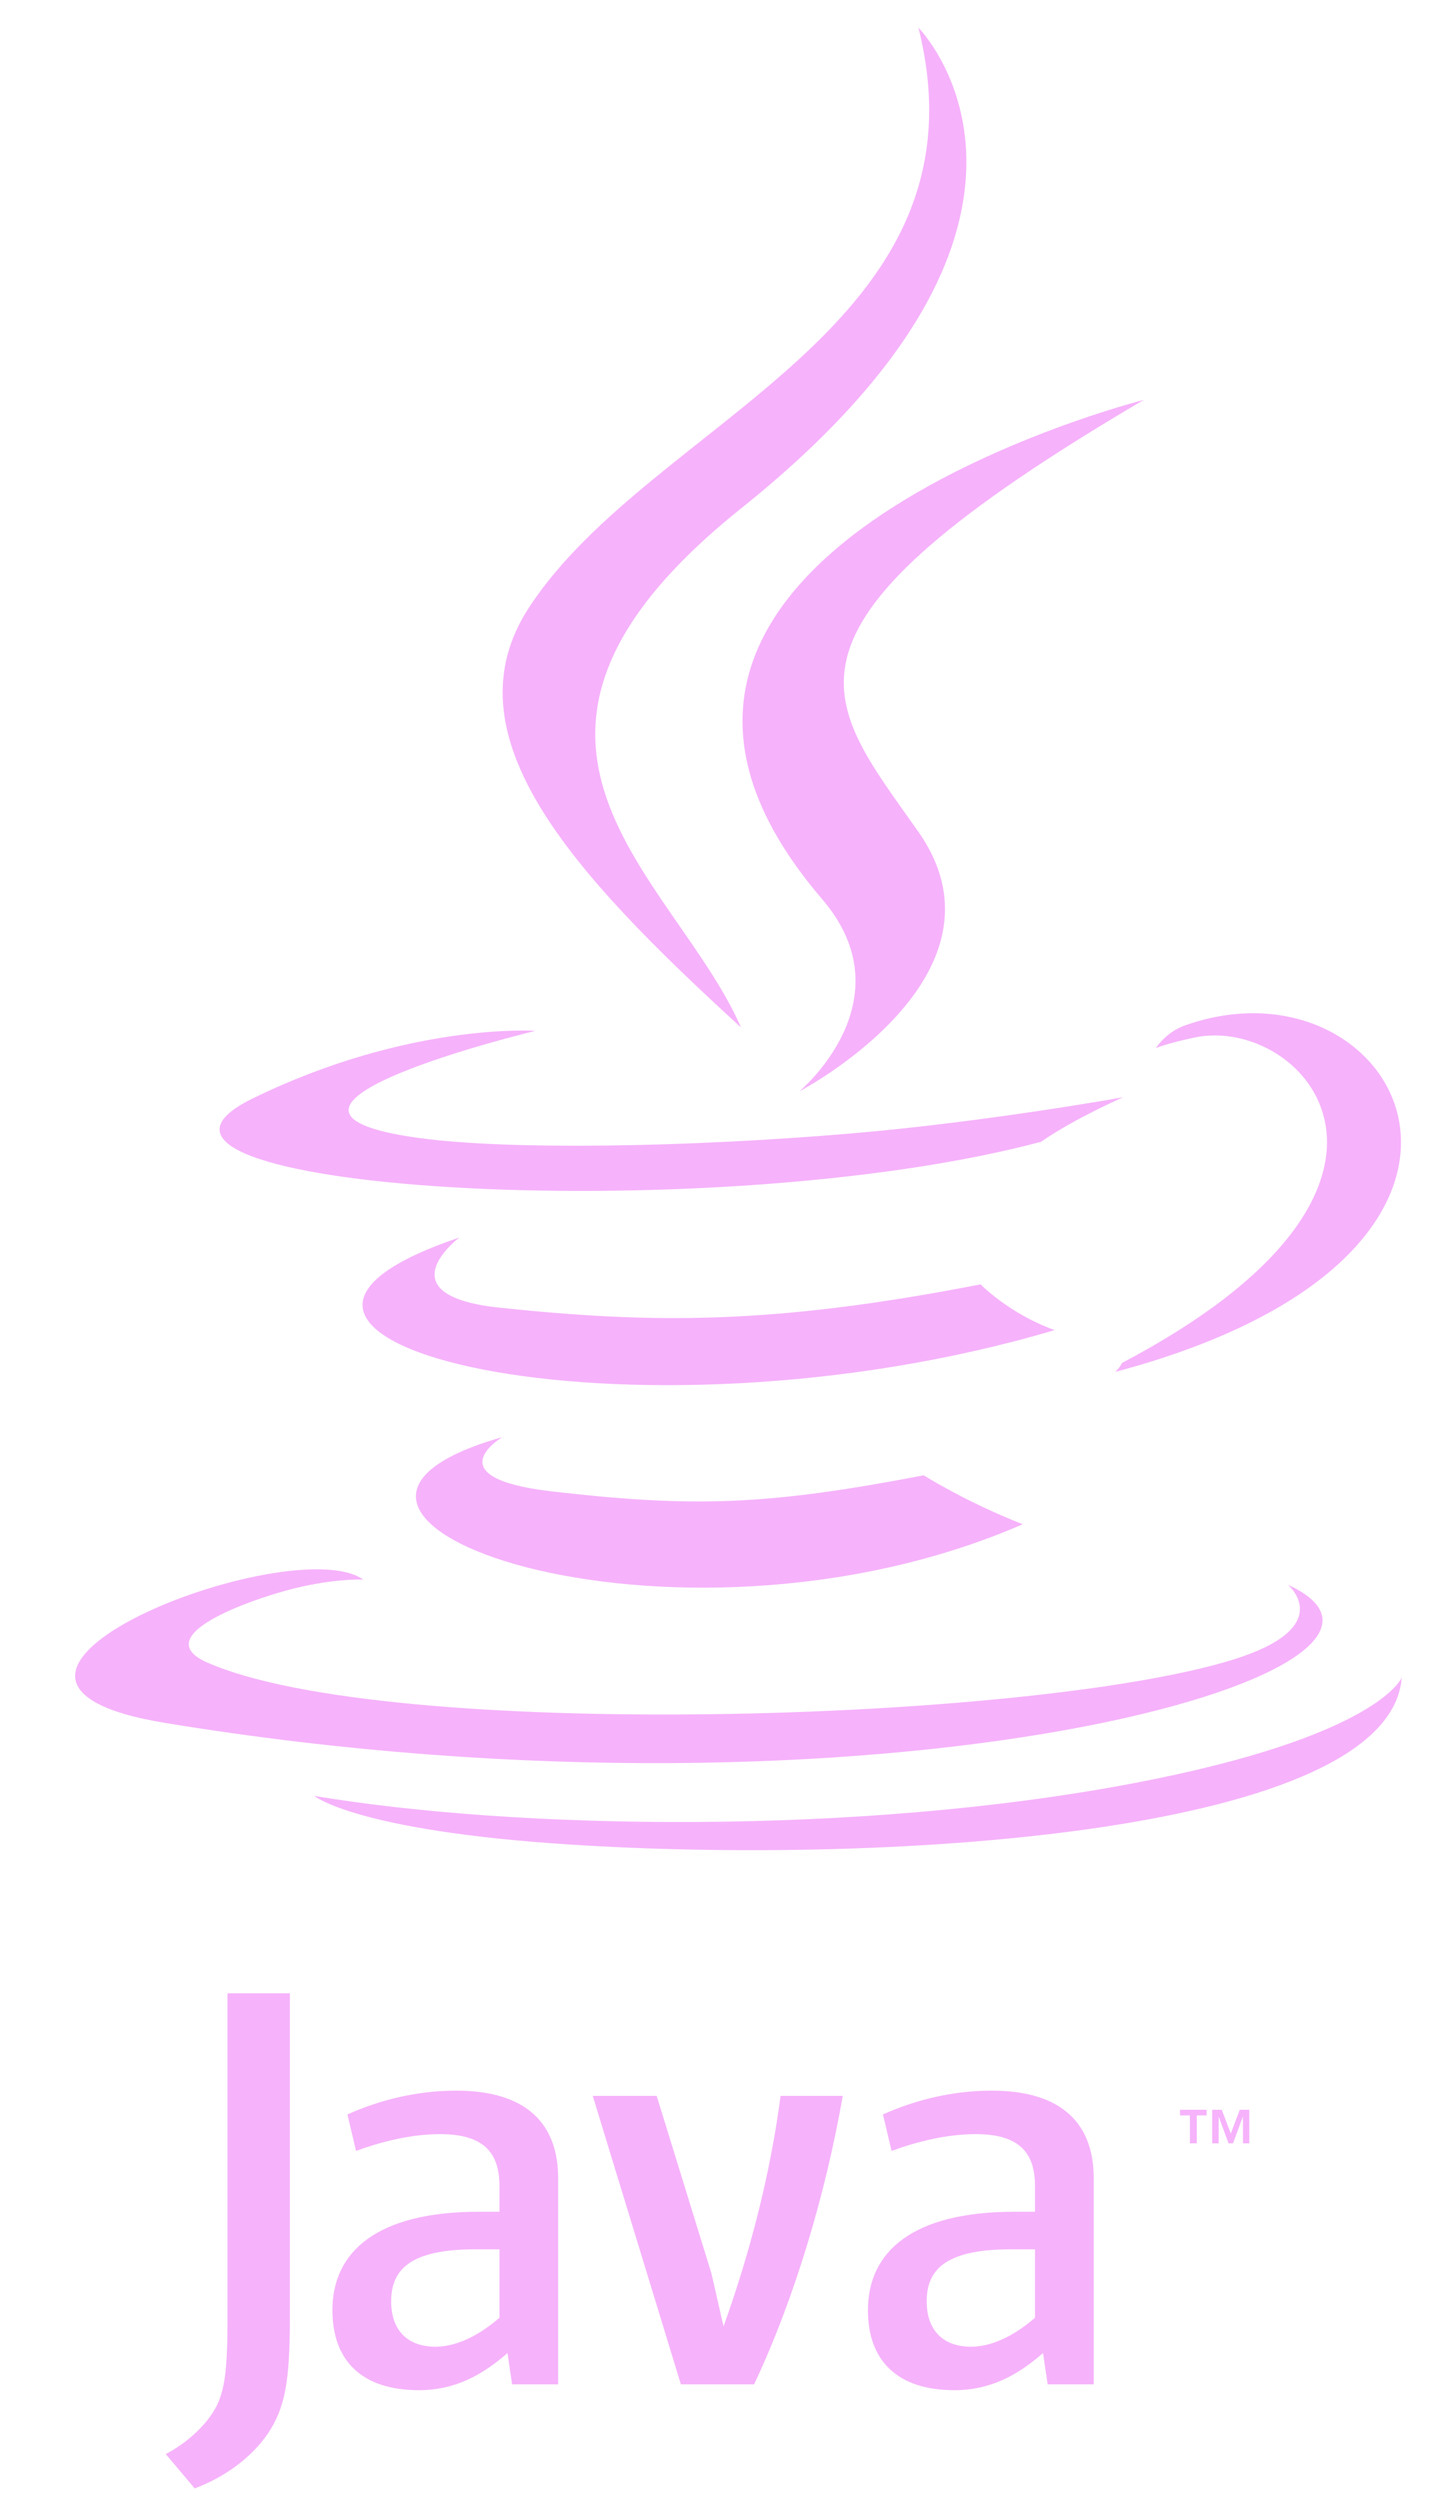 <svg width="33" height="57" viewBox="0 0 33 57" fill="none" xmlns="http://www.w3.org/2000/svg">
<g clip-path="url(#clip0_14_40)">
<path d="M27.137 48.229H26.912V48.101H27.518V48.229H27.294V48.866H27.137V48.229ZM28.347 48.262H28.343L28.12 48.866H28.018L27.796 48.262H27.793V48.866H27.645V48.101H27.863L28.069 48.643L28.274 48.101H28.491V48.866H28.347L28.347 48.262Z" fill="#F6B2FB"/>
<path d="M11.457 32.765C11.457 32.765 9.89 33.688 12.573 34.001C15.823 34.376 17.485 34.322 21.067 33.636C21.067 33.636 22.009 34.234 23.324 34.752C15.294 38.238 5.15 34.55 11.457 32.765ZM10.476 28.215C10.476 28.215 8.718 29.534 11.403 29.815C14.875 30.178 17.618 30.208 22.363 29.282C22.363 29.282 23.019 29.956 24.052 30.325C14.342 33.201 3.527 30.551 10.476 28.215Z" fill="#F6B2FB"/>
<path d="M18.748 20.498C20.727 22.806 18.229 24.883 18.229 24.883C18.229 24.883 23.253 22.255 20.945 18.965C18.79 15.897 17.138 14.373 26.085 9.117C26.085 9.117 12.041 12.669 18.748 20.498Z" fill="#F6B2FB"/>
<path d="M29.37 36.13C29.37 36.13 30.53 37.099 28.092 37.847C23.457 39.27 8.799 39.7 4.727 37.904C3.264 37.259 6.009 36.364 6.872 36.176C7.772 35.978 8.287 36.015 8.287 36.015C6.659 34.854 -2.234 38.296 3.77 39.282C20.143 41.972 33.617 38.071 29.37 36.13ZM12.211 23.502C12.211 23.502 4.755 25.296 9.571 25.947C11.604 26.223 15.657 26.161 19.433 25.84C22.518 25.576 25.616 25.016 25.616 25.016C25.616 25.016 24.529 25.488 23.741 26.032C16.17 28.049 1.544 27.111 5.755 25.048C9.316 23.304 12.211 23.502 12.211 23.502ZM25.586 31.075C33.282 27.024 29.724 23.13 27.24 23.655C26.631 23.783 26.36 23.895 26.36 23.895C26.36 23.895 26.586 23.536 27.017 23.381C31.931 21.631 35.71 28.542 25.431 31.279C25.431 31.279 25.55 31.171 25.586 31.075Z" fill="#F6B2FB"/>
<path d="M20.945 0.629C20.945 0.629 25.208 4.948 16.903 11.59C10.243 16.917 15.384 19.955 16.9 23.426C13.013 19.873 10.16 16.745 12.074 13.835C14.883 9.562 22.665 7.49 20.945 0.629Z" fill="#F6B2FB"/>
<path d="M12.967 42.052C20.355 42.531 31.699 41.786 31.968 38.246C31.968 38.246 31.451 39.588 25.862 40.654C19.557 41.856 11.78 41.716 7.167 40.945C7.168 40.945 8.112 41.737 12.967 42.052Z" fill="#F6B2FB"/>
<path d="M11.39 52.842C10.905 53.265 10.392 53.503 9.932 53.503C9.276 53.503 8.921 53.107 8.921 52.472C8.921 51.785 9.301 51.283 10.826 51.283H11.39L11.39 52.842ZM12.729 54.361V49.659C12.729 48.458 12.048 47.665 10.405 47.665C9.446 47.665 8.606 47.903 7.923 48.207L8.12 49.039C8.658 48.841 9.354 48.656 10.037 48.656C10.983 48.656 11.39 49.039 11.39 49.831V50.426H10.918C8.618 50.426 7.581 51.323 7.581 52.67C7.581 53.833 8.265 54.494 9.552 54.494C10.379 54.494 10.996 54.15 11.574 53.648L11.678 54.361L12.729 54.361ZM17.198 54.361H15.528L13.518 47.784H14.976L16.223 51.825L16.501 53.04C17.131 51.283 17.578 49.5 17.801 47.784H19.22C18.84 49.95 18.155 52.327 17.198 54.361ZM23.604 52.842C23.118 53.265 22.605 53.503 22.145 53.503C21.489 53.503 21.134 53.107 21.134 52.472C21.134 51.785 21.515 51.283 23.039 51.283H23.604V52.842ZM24.943 54.361V49.659C24.943 48.458 24.26 47.665 22.619 47.665C21.659 47.665 20.819 47.903 20.136 48.207L20.333 49.039C20.871 48.841 21.568 48.656 22.251 48.656C23.196 48.656 23.604 49.039 23.604 49.831V50.426H23.131C20.831 50.426 19.794 51.323 19.794 52.67C19.794 53.833 20.477 54.494 21.764 54.494C22.592 54.494 23.209 54.15 23.787 53.648L23.892 54.361L24.943 54.361ZM6.113 55.478C5.731 56.038 5.115 56.482 4.44 56.733L3.779 55.95C4.293 55.685 4.733 55.257 4.938 54.858C5.115 54.504 5.188 54.047 5.188 52.954V45.445H6.611V52.851C6.611 54.312 6.495 54.902 6.113 55.478Z" fill="#F6B2FB"/>
</g>
<defs>
<clipPath id="clip0_14_40">
<rect width="32.156" height="56.146" fill="white" transform="translate(0.826 0.625)"/>
</clipPath>
</defs>
</svg>
